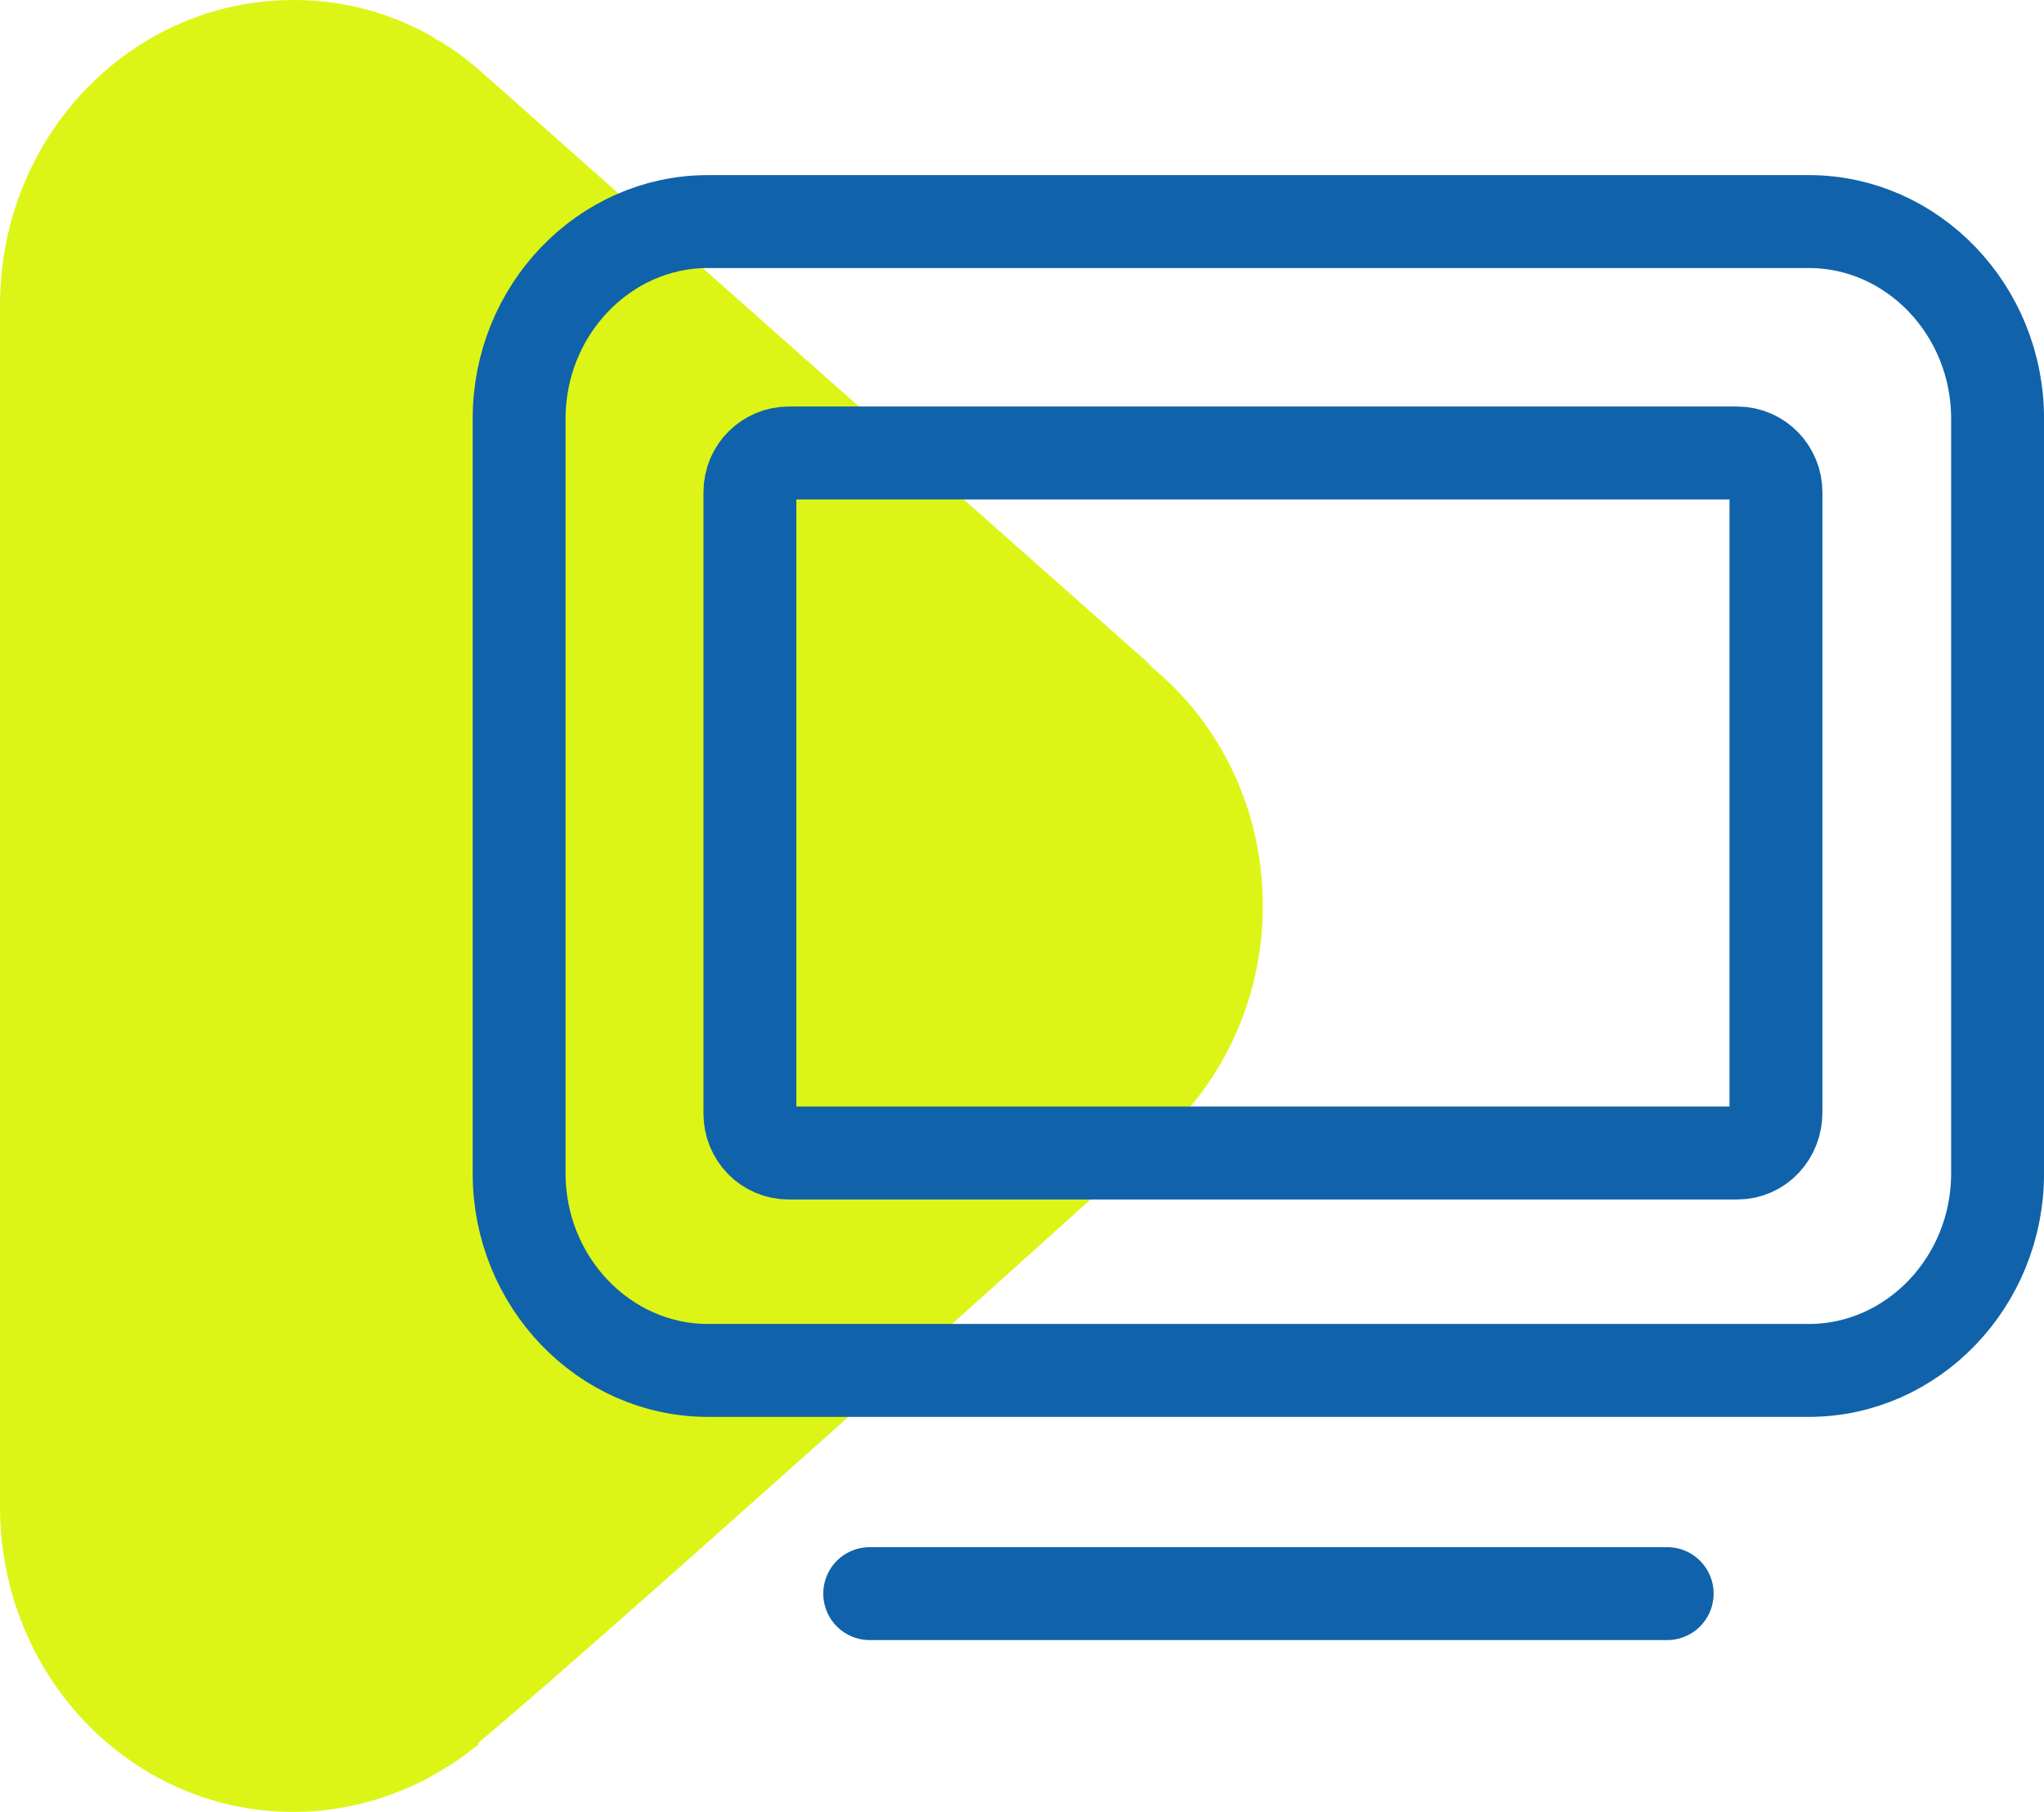 <svg width="44" height="39" viewBox="0 0 44 39" fill="none" xmlns="http://www.w3.org/2000/svg">
<path d="M9.345 0.812L9.65 1.024C8.699 0.353 7.544 0 6.32 0C2.82 0 0 2.932 0 6.571V32.429C0 36.068 2.82 39 6.32 39C7.306 39 8.257 38.753 9.107 38.329C9.107 38.329 9.684 38.046 10.296 37.516C13.694 34.655 24.84 24.587 24.84 24.587C26.267 23.421 27.184 21.549 27.184 19.5C27.184 17.345 26.199 15.438 24.636 14.236L24.84 14.378L10.33 1.519C9.243 0.565 7.849 0 6.32 0C2.82 0 0 2.932 0 6.571V32.429C0 36.068 2.82 39 6.32 39C7.815 39 9.209 38.435 10.296 37.552" fill="#DDF516"/>
<path d="M38.938 29.497H15.238C13.004 29.497 11.175 27.59 11.175 25.258V9.008C11.175 6.677 13.004 4.769 15.238 4.769H38.938C41.173 4.769 43.001 6.677 43.001 9.008V25.258C43.001 27.59 41.173 29.497 38.938 29.497Z" stroke="#1062AA" stroke-width="2" stroke-miterlimit="10"/>
<path d="M37.393 24.818H16.979C16.501 24.818 16.143 24.426 16.143 23.974V10.594C16.143 10.112 16.531 9.75 16.979 9.75H37.393C37.871 9.75 38.23 10.142 38.23 10.594V23.944C38.23 24.426 37.871 24.818 37.393 24.818Z" stroke="#1062AA" stroke-width="2" stroke-miterlimit="10"/>
<path d="M18.722 34.301H35.888" stroke="#1062AA" stroke-width="2" stroke-miterlimit="10" stroke-linecap="round" stroke-linejoin="round"/>
</svg>
